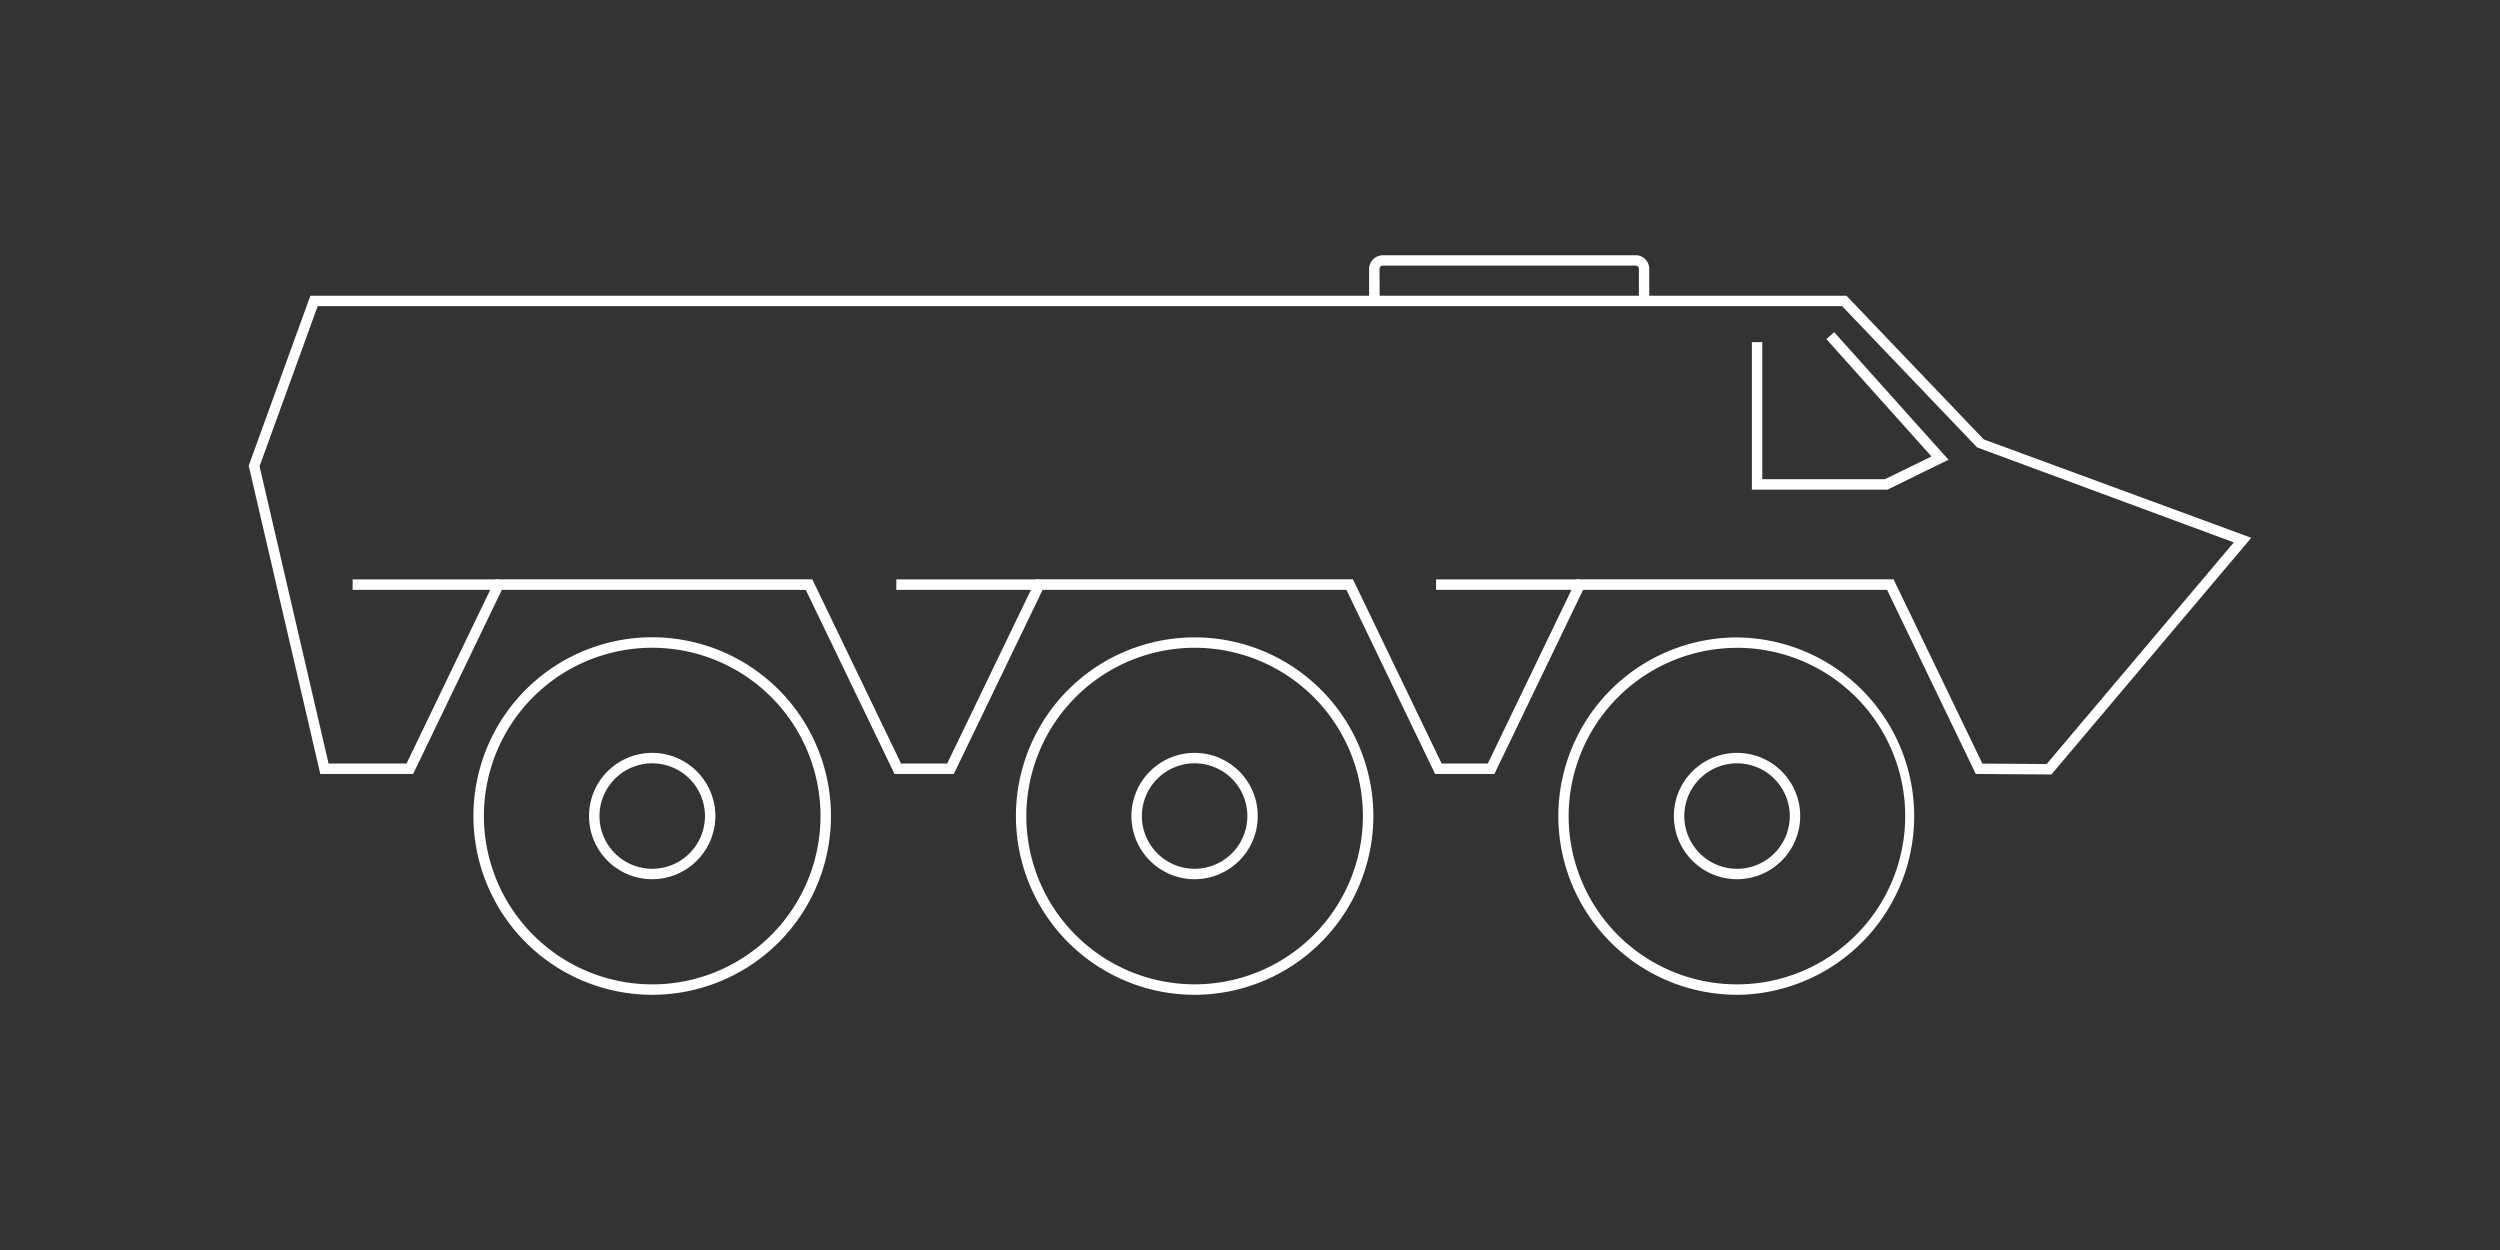 <?xml version="1.0" encoding="UTF-8"?>
<svg xmlns="http://www.w3.org/2000/svg" viewBox="0 0 192 96">
  <rect x="0" y="0" width="192" height="96" fill="#333333" stroke="none"/>
  <g id="icn_Fahrzeugtyp_Militaer-Sonderfahrzeuge" transform="translate(-909 -1250)">
    <path id="Path_90" data-name="Path 90" d="M405.675,211.48l-5.809-.04L393.054,197.3H369.709l-6.814,14.144h-4.55L351.532,197.3H328.2l-6.82,14.144h-4.551L310.01,197.3H286.669l-6.815,14.144h-7.127l-5.5-23.677,4.737-13.054h81.311v-2.078a1.068,1.068,0,0,1,1.079-1.033h19.367a1.042,1.042,0,0,1,1.067,1.022v2.089h15.149l10.539,11.032,20.548,7.558Zm-5.3-.836,4.936.034,14.373-17.021-19.715-7.295L389.6,175.511H272.525l-4.464,12.3,5.3,22.827h5.988l6.815-14.144h24.347l6.815,14.144h3.546l6.82-14.144h24.34l6.813,14.144h3.546l6.814-14.144h24.349Zm-46.293-35.933h19.912v-2.078a.24.24,0,0,0-.257-.233H354.338a.254.254,0,0,0-.262.244Zm39,14.894H382.671v-11.33h.8V188.8h9.422l3.572-1.743-8.073-9.014.6-.534,8.78,9.8Z" transform="translate(660.873 1098)" fill="#fff"></path>
    <path id="Path_91" data-name="Path 91" d="M298.217,228.4h0a13.729,13.729,0,1,1,9.706-4.02,13.742,13.742,0,0,1-9.706,4.02m-12.926-13.729A12.941,12.941,0,0,0,298.215,227.6h0a12.926,12.926,0,1,0-12.925-12.928ZM381.53,228.4a13.741,13.741,0,0,1-13.724-13.725v0a13.743,13.743,0,0,1,13.727-13.721h0a13.725,13.725,0,0,1-.007,27.449m0-26.649a12.941,12.941,0,0,0-12.927,12.921l-.4,0h.4a12.924,12.924,0,1,0,12.931-12.924ZM339.874,228.4A13.725,13.725,0,1,1,353.6,214.672,13.741,13.741,0,0,1,339.874,228.4M326.95,214.672a12.924,12.924,0,1,0,12.924-12.924,12.939,12.939,0,0,0-12.924,12.924Zm54.582,4.851a4.851,4.851,0,1,1,4.851-4.851,4.855,4.855,0,0,1-4.851,4.851m0-8.9a4.05,4.05,0,1,0,4.05,4.05,4.055,4.055,0,0,0-4.05-4.05m-41.659,8.9a4.851,4.851,0,1,1,4.85-4.851,4.856,4.856,0,0,1-4.85,4.851m-4.05-4.851a4.05,4.05,0,1,0,4.05-4.05,4.055,4.055,0,0,0-4.05,4.05Zm-37.606,4.851a4.851,4.851,0,1,1,4.85-4.851,4.855,4.855,0,0,1-4.85,4.851m-4.05-4.851a4.05,4.05,0,1,0,4.05-4.05,4.055,4.055,0,0,0-4.05,4.05Z" transform="translate(660.873 1098)" fill="#fff"></path>
    <path id="Path_92" data-name="Path 92" d="M369.46,197.3H358.417v-.8H369.46Zm-41.519,0H316.964v-.8h10.977Zm-41.523,0H275.209v-.8h11.209Z" transform="translate(660.873 1098)" fill="#fff"></path>
    <rect id="container" width="192" height="96" transform="translate(909 1250)" fill="none"></rect>
  </g>
</svg>
